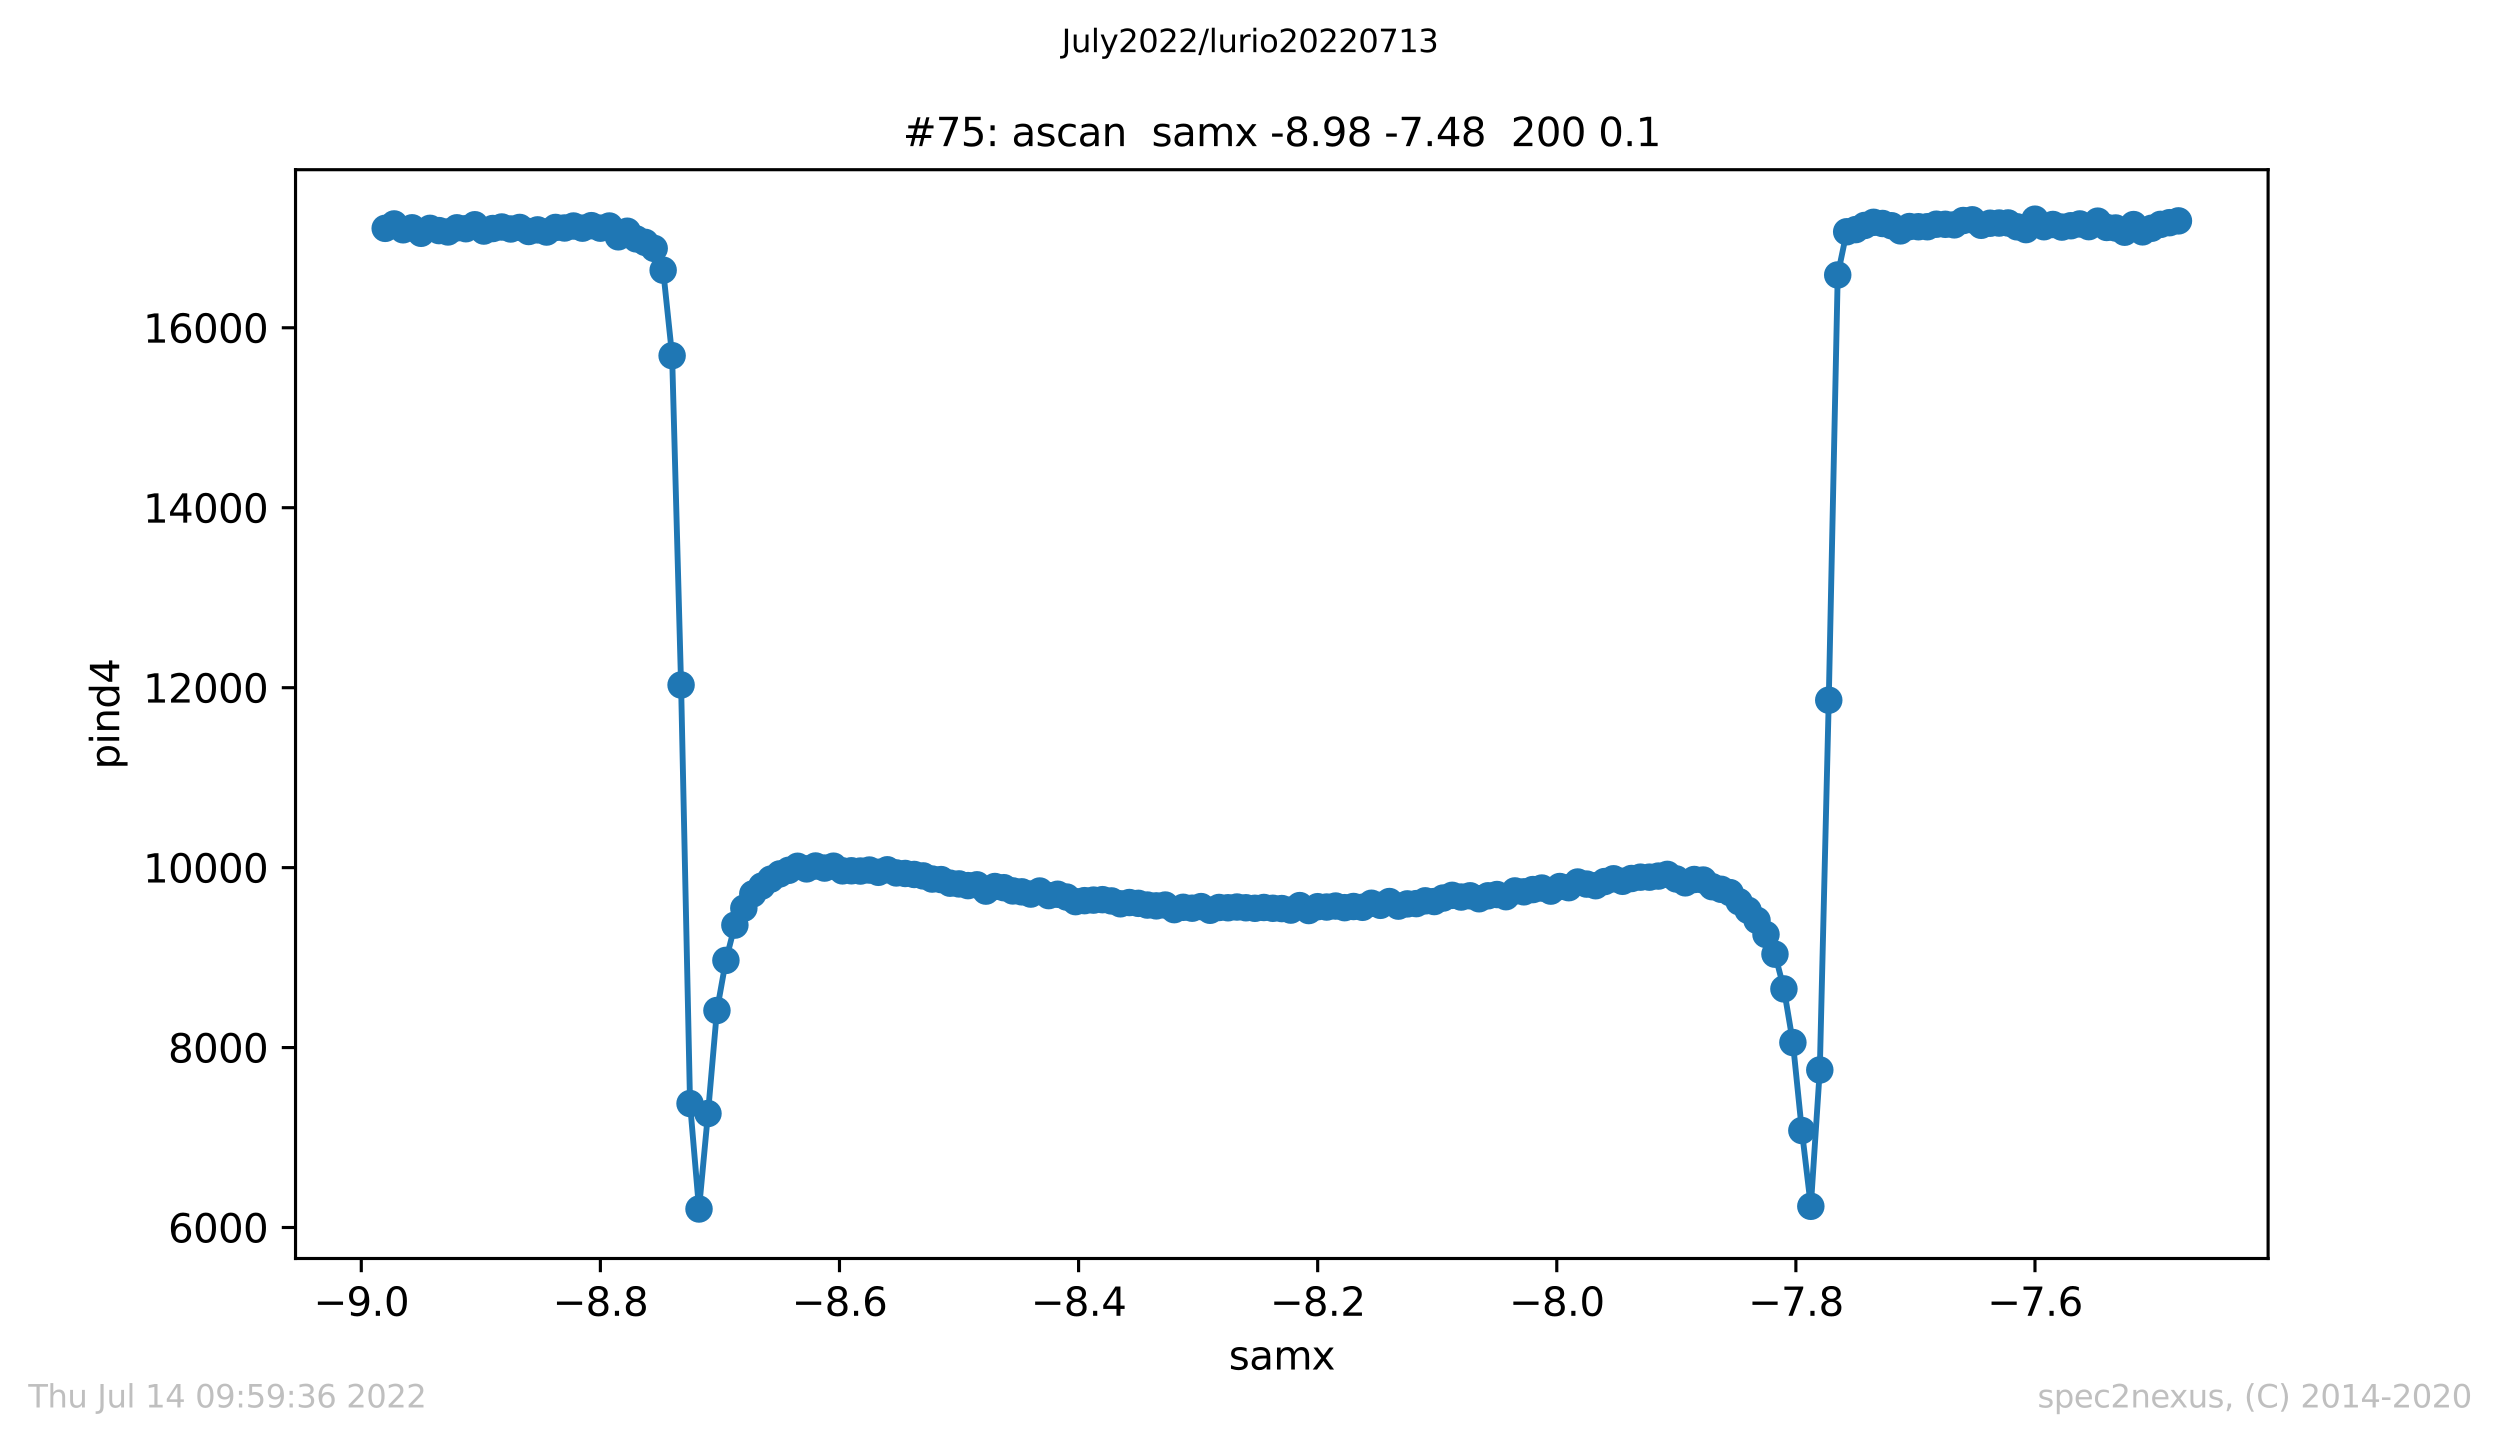 <?xml version="1.0" encoding="utf-8" standalone="no"?>
<!DOCTYPE svg PUBLIC "-//W3C//DTD SVG 1.1//EN"
  "http://www.w3.org/Graphics/SVG/1.1/DTD/svg11.dtd">
<svg xmlns:xlink="http://www.w3.org/1999/xlink" width="636.48pt" height="367.2pt" viewBox="0 0 636.48 367.2" xmlns="http://www.w3.org/2000/svg" version="1.1">
 <defs>
  <style type="text/css">*{stroke-linejoin: round; stroke-linecap: butt}</style>
 </defs>
 <g id="figure_1">
  <g id="patch_1">
   <path d="M 0 367.2 
L 636.48 367.2 
L 636.48 0 
L 0 0 
z
" style="fill: #ffffff"/>
  </g>
  <g id="axes_1">
   <g id="patch_2">
    <path d="M 75.24 320.4 
L 577.44 320.4 
L 577.44 43.2 
L 75.24 43.2 
z
" style="fill: #ffffff"/>
   </g>
   <g id="matplotlib.axis_1">
    <g id="xtick_1">
     <g id="line2d_1">
      <defs>
       <path id="m68bb222532" d="M 0 0 
L 0 3.5 
" style="stroke: #000000; stroke-width: 0.8"/>
      </defs>
      <g>
       <use xlink:href="#m68bb222532" x="91.98" y="320.4" style="stroke: #000000; stroke-width: 0.8"/>
      </g>
     </g>
     <g id="text_1">
      <!-- −9.0 -->
      <g transform="translate(79.839 334.998)scale(0.1 -0.1)">
       <defs>
        <path id="DejaVuSans-2212" d="M 678 2272 
L 4684 2272 
L 4684 1741 
L 678 1741 
L 678 2272 
z
" transform="scale(0.016)"/>
        <path id="DejaVuSans-39" d="M 703 97 
L 703 672 
Q 941 559 1184 500 
Q 1428 441 1663 441 
Q 2288 441 2617 861 
Q 2947 1281 2994 2138 
Q 2813 1869 2534 1725 
Q 2256 1581 1919 1581 
Q 1219 1581 811 2004 
Q 403 2428 403 3163 
Q 403 3881 828 4315 
Q 1253 4750 1959 4750 
Q 2769 4750 3195 4129 
Q 3622 3509 3622 2328 
Q 3622 1225 3098 567 
Q 2575 -91 1691 -91 
Q 1453 -91 1209 -44 
Q 966 3 703 97 
z
M 1959 2075 
Q 2384 2075 2632 2365 
Q 2881 2656 2881 3163 
Q 2881 3666 2632 3958 
Q 2384 4250 1959 4250 
Q 1534 4250 1286 3958 
Q 1038 3666 1038 3163 
Q 1038 2656 1286 2365 
Q 1534 2075 1959 2075 
z
" transform="scale(0.016)"/>
        <path id="DejaVuSans-2e" d="M 684 794 
L 1344 794 
L 1344 0 
L 684 0 
L 684 794 
z
" transform="scale(0.016)"/>
        <path id="DejaVuSans-30" d="M 2034 4250 
Q 1547 4250 1301 3770 
Q 1056 3291 1056 2328 
Q 1056 1369 1301 889 
Q 1547 409 2034 409 
Q 2525 409 2770 889 
Q 3016 1369 3016 2328 
Q 3016 3291 2770 3770 
Q 2525 4250 2034 4250 
z
M 2034 4750 
Q 2819 4750 3233 4129 
Q 3647 3509 3647 2328 
Q 3647 1150 3233 529 
Q 2819 -91 2034 -91 
Q 1250 -91 836 529 
Q 422 1150 422 2328 
Q 422 3509 836 4129 
Q 1250 4750 2034 4750 
z
" transform="scale(0.016)"/>
       </defs>
       <use xlink:href="#DejaVuSans-2212"/>
       <use xlink:href="#DejaVuSans-39" x="83.789"/>
       <use xlink:href="#DejaVuSans-2e" x="147.412"/>
       <use xlink:href="#DejaVuSans-30" x="179.199"/>
      </g>
     </g>
    </g>
    <g id="xtick_2">
     <g id="line2d_2">
      <g>
       <use xlink:href="#m68bb222532" x="152.853" y="320.4" style="stroke: #000000; stroke-width: 0.8"/>
      </g>
     </g>
     <g id="text_2">
      <!-- −8.8 -->
      <g transform="translate(140.711 334.998)scale(0.1 -0.1)">
       <defs>
        <path id="DejaVuSans-38" d="M 2034 2216 
Q 1584 2216 1326 1975 
Q 1069 1734 1069 1313 
Q 1069 891 1326 650 
Q 1584 409 2034 409 
Q 2484 409 2743 651 
Q 3003 894 3003 1313 
Q 3003 1734 2745 1975 
Q 2488 2216 2034 2216 
z
M 1403 2484 
Q 997 2584 770 2862 
Q 544 3141 544 3541 
Q 544 4100 942 4425 
Q 1341 4750 2034 4750 
Q 2731 4750 3128 4425 
Q 3525 4100 3525 3541 
Q 3525 3141 3298 2862 
Q 3072 2584 2669 2484 
Q 3125 2378 3379 2068 
Q 3634 1759 3634 1313 
Q 3634 634 3220 271 
Q 2806 -91 2034 -91 
Q 1263 -91 848 271 
Q 434 634 434 1313 
Q 434 1759 690 2068 
Q 947 2378 1403 2484 
z
M 1172 3481 
Q 1172 3119 1398 2916 
Q 1625 2713 2034 2713 
Q 2441 2713 2670 2916 
Q 2900 3119 2900 3481 
Q 2900 3844 2670 4047 
Q 2441 4250 2034 4250 
Q 1625 4250 1398 4047 
Q 1172 3844 1172 3481 
z
" transform="scale(0.016)"/>
       </defs>
       <use xlink:href="#DejaVuSans-2212"/>
       <use xlink:href="#DejaVuSans-38" x="83.789"/>
       <use xlink:href="#DejaVuSans-2e" x="147.412"/>
       <use xlink:href="#DejaVuSans-38" x="179.199"/>
      </g>
     </g>
    </g>
    <g id="xtick_3">
     <g id="line2d_3">
      <g>
       <use xlink:href="#m68bb222532" x="213.725" y="320.4" style="stroke: #000000; stroke-width: 0.8"/>
      </g>
     </g>
     <g id="text_3">
      <!-- −8.6 -->
      <g transform="translate(201.584 334.998)scale(0.1 -0.1)">
       <defs>
        <path id="DejaVuSans-36" d="M 2113 2584 
Q 1688 2584 1439 2293 
Q 1191 2003 1191 1497 
Q 1191 994 1439 701 
Q 1688 409 2113 409 
Q 2538 409 2786 701 
Q 3034 994 3034 1497 
Q 3034 2003 2786 2293 
Q 2538 2584 2113 2584 
z
M 3366 4563 
L 3366 3988 
Q 3128 4100 2886 4159 
Q 2644 4219 2406 4219 
Q 1781 4219 1451 3797 
Q 1122 3375 1075 2522 
Q 1259 2794 1537 2939 
Q 1816 3084 2150 3084 
Q 2853 3084 3261 2657 
Q 3669 2231 3669 1497 
Q 3669 778 3244 343 
Q 2819 -91 2113 -91 
Q 1303 -91 875 529 
Q 447 1150 447 2328 
Q 447 3434 972 4092 
Q 1497 4750 2381 4750 
Q 2619 4750 2861 4703 
Q 3103 4656 3366 4563 
z
" transform="scale(0.016)"/>
       </defs>
       <use xlink:href="#DejaVuSans-2212"/>
       <use xlink:href="#DejaVuSans-38" x="83.789"/>
       <use xlink:href="#DejaVuSans-2e" x="147.412"/>
       <use xlink:href="#DejaVuSans-36" x="179.199"/>
      </g>
     </g>
    </g>
    <g id="xtick_4">
     <g id="line2d_4">
      <g>
       <use xlink:href="#m68bb222532" x="274.598" y="320.4" style="stroke: #000000; stroke-width: 0.8"/>
      </g>
     </g>
     <g id="text_4">
      <!-- −8.4 -->
      <g transform="translate(262.457 334.998)scale(0.1 -0.1)">
       <defs>
        <path id="DejaVuSans-34" d="M 2419 4116 
L 825 1625 
L 2419 1625 
L 2419 4116 
z
M 2253 4666 
L 3047 4666 
L 3047 1625 
L 3713 1625 
L 3713 1100 
L 3047 1100 
L 3047 0 
L 2419 0 
L 2419 1100 
L 313 1100 
L 313 1709 
L 2253 4666 
z
" transform="scale(0.016)"/>
       </defs>
       <use xlink:href="#DejaVuSans-2212"/>
       <use xlink:href="#DejaVuSans-38" x="83.789"/>
       <use xlink:href="#DejaVuSans-2e" x="147.412"/>
       <use xlink:href="#DejaVuSans-34" x="179.199"/>
      </g>
     </g>
    </g>
    <g id="xtick_5">
     <g id="line2d_5">
      <g>
       <use xlink:href="#m68bb222532" x="335.471" y="320.4" style="stroke: #000000; stroke-width: 0.8"/>
      </g>
     </g>
     <g id="text_5">
      <!-- −8.2 -->
      <g transform="translate(323.33 334.998)scale(0.1 -0.1)">
       <defs>
        <path id="DejaVuSans-32" d="M 1228 531 
L 3431 531 
L 3431 0 
L 469 0 
L 469 531 
Q 828 903 1448 1529 
Q 2069 2156 2228 2338 
Q 2531 2678 2651 2914 
Q 2772 3150 2772 3378 
Q 2772 3750 2511 3984 
Q 2250 4219 1831 4219 
Q 1534 4219 1204 4116 
Q 875 4013 500 3803 
L 500 4441 
Q 881 4594 1212 4672 
Q 1544 4750 1819 4750 
Q 2544 4750 2975 4387 
Q 3406 4025 3406 3419 
Q 3406 3131 3298 2873 
Q 3191 2616 2906 2266 
Q 2828 2175 2409 1742 
Q 1991 1309 1228 531 
z
" transform="scale(0.016)"/>
       </defs>
       <use xlink:href="#DejaVuSans-2212"/>
       <use xlink:href="#DejaVuSans-38" x="83.789"/>
       <use xlink:href="#DejaVuSans-2e" x="147.412"/>
       <use xlink:href="#DejaVuSans-32" x="179.199"/>
      </g>
     </g>
    </g>
    <g id="xtick_6">
     <g id="line2d_6">
      <g>
       <use xlink:href="#m68bb222532" x="396.344" y="320.4" style="stroke: #000000; stroke-width: 0.8"/>
      </g>
     </g>
     <g id="text_6">
      <!-- −8.0 -->
      <g transform="translate(384.202 334.998)scale(0.1 -0.1)">
       <use xlink:href="#DejaVuSans-2212"/>
       <use xlink:href="#DejaVuSans-38" x="83.789"/>
       <use xlink:href="#DejaVuSans-2e" x="147.412"/>
       <use xlink:href="#DejaVuSans-30" x="179.199"/>
      </g>
     </g>
    </g>
    <g id="xtick_7">
     <g id="line2d_7">
      <g>
       <use xlink:href="#m68bb222532" x="457.216" y="320.4" style="stroke: #000000; stroke-width: 0.8"/>
      </g>
     </g>
     <g id="text_7">
      <!-- −7.8 -->
      <g transform="translate(445.075 334.998)scale(0.1 -0.1)">
       <defs>
        <path id="DejaVuSans-37" d="M 525 4666 
L 3525 4666 
L 3525 4397 
L 1831 0 
L 1172 0 
L 2766 4134 
L 525 4134 
L 525 4666 
z
" transform="scale(0.016)"/>
       </defs>
       <use xlink:href="#DejaVuSans-2212"/>
       <use xlink:href="#DejaVuSans-37" x="83.789"/>
       <use xlink:href="#DejaVuSans-2e" x="147.412"/>
       <use xlink:href="#DejaVuSans-38" x="179.199"/>
      </g>
     </g>
    </g>
    <g id="xtick_8">
     <g id="line2d_8">
      <g>
       <use xlink:href="#m68bb222532" x="518.089" y="320.4" style="stroke: #000000; stroke-width: 0.8"/>
      </g>
     </g>
     <g id="text_8">
      <!-- −7.6 -->
      <g transform="translate(505.948 334.998)scale(0.1 -0.1)">
       <use xlink:href="#DejaVuSans-2212"/>
       <use xlink:href="#DejaVuSans-37" x="83.789"/>
       <use xlink:href="#DejaVuSans-2e" x="147.412"/>
       <use xlink:href="#DejaVuSans-36" x="179.199"/>
      </g>
     </g>
    </g>
    <g id="text_9">
     <!-- samx -->
     <g transform="translate(312.842 348.677)scale(0.1 -0.1)">
      <defs>
       <path id="DejaVuSans-73" d="M 2834 3397 
L 2834 2853 
Q 2591 2978 2328 3040 
Q 2066 3103 1784 3103 
Q 1356 3103 1142 2972 
Q 928 2841 928 2578 
Q 928 2378 1081 2264 
Q 1234 2150 1697 2047 
L 1894 2003 
Q 2506 1872 2764 1633 
Q 3022 1394 3022 966 
Q 3022 478 2636 193 
Q 2250 -91 1575 -91 
Q 1294 -91 989 -36 
Q 684 19 347 128 
L 347 722 
Q 666 556 975 473 
Q 1284 391 1588 391 
Q 1994 391 2212 530 
Q 2431 669 2431 922 
Q 2431 1156 2273 1281 
Q 2116 1406 1581 1522 
L 1381 1569 
Q 847 1681 609 1914 
Q 372 2147 372 2553 
Q 372 3047 722 3315 
Q 1072 3584 1716 3584 
Q 2034 3584 2315 3537 
Q 2597 3491 2834 3397 
z
" transform="scale(0.016)"/>
       <path id="DejaVuSans-61" d="M 2194 1759 
Q 1497 1759 1228 1600 
Q 959 1441 959 1056 
Q 959 750 1161 570 
Q 1363 391 1709 391 
Q 2188 391 2477 730 
Q 2766 1069 2766 1631 
L 2766 1759 
L 2194 1759 
z
M 3341 1997 
L 3341 0 
L 2766 0 
L 2766 531 
Q 2569 213 2275 61 
Q 1981 -91 1556 -91 
Q 1019 -91 701 211 
Q 384 513 384 1019 
Q 384 1609 779 1909 
Q 1175 2209 1959 2209 
L 2766 2209 
L 2766 2266 
Q 2766 2663 2505 2880 
Q 2244 3097 1772 3097 
Q 1472 3097 1187 3025 
Q 903 2953 641 2809 
L 641 3341 
Q 956 3463 1253 3523 
Q 1550 3584 1831 3584 
Q 2591 3584 2966 3190 
Q 3341 2797 3341 1997 
z
" transform="scale(0.016)"/>
       <path id="DejaVuSans-6d" d="M 3328 2828 
Q 3544 3216 3844 3400 
Q 4144 3584 4550 3584 
Q 5097 3584 5394 3201 
Q 5691 2819 5691 2113 
L 5691 0 
L 5113 0 
L 5113 2094 
Q 5113 2597 4934 2840 
Q 4756 3084 4391 3084 
Q 3944 3084 3684 2787 
Q 3425 2491 3425 1978 
L 3425 0 
L 2847 0 
L 2847 2094 
Q 2847 2600 2669 2842 
Q 2491 3084 2119 3084 
Q 1678 3084 1418 2786 
Q 1159 2488 1159 1978 
L 1159 0 
L 581 0 
L 581 3500 
L 1159 3500 
L 1159 2956 
Q 1356 3278 1631 3431 
Q 1906 3584 2284 3584 
Q 2666 3584 2933 3390 
Q 3200 3197 3328 2828 
z
" transform="scale(0.016)"/>
       <path id="DejaVuSans-78" d="M 3513 3500 
L 2247 1797 
L 3578 0 
L 2900 0 
L 1881 1375 
L 863 0 
L 184 0 
L 1544 1831 
L 300 3500 
L 978 3500 
L 1906 2253 
L 2834 3500 
L 3513 3500 
z
" transform="scale(0.016)"/>
      </defs>
      <use xlink:href="#DejaVuSans-73"/>
      <use xlink:href="#DejaVuSans-61" x="52.1"/>
      <use xlink:href="#DejaVuSans-6d" x="113.379"/>
      <use xlink:href="#DejaVuSans-78" x="210.791"/>
     </g>
    </g>
   </g>
   <g id="matplotlib.axis_2">
    <g id="ytick_1">
     <g id="line2d_9">
      <defs>
       <path id="m0fb77b12be" d="M 0 0 
L -3.5 0 
" style="stroke: #000000; stroke-width: 0.8"/>
      </defs>
      <g>
       <use xlink:href="#m0fb77b12be" x="75.24" y="312.519" style="stroke: #000000; stroke-width: 0.8"/>
      </g>
     </g>
     <g id="text_10">
      <!-- 6000 -->
      <g transform="translate(42.79 316.318)scale(0.1 -0.1)">
       <use xlink:href="#DejaVuSans-36"/>
       <use xlink:href="#DejaVuSans-30" x="63.623"/>
       <use xlink:href="#DejaVuSans-30" x="127.246"/>
       <use xlink:href="#DejaVuSans-30" x="190.869"/>
      </g>
     </g>
    </g>
    <g id="ytick_2">
     <g id="line2d_10">
      <g>
       <use xlink:href="#m0fb77b12be" x="75.24" y="266.705" style="stroke: #000000; stroke-width: 0.8"/>
      </g>
     </g>
     <g id="text_11">
      <!-- 8000 -->
      <g transform="translate(42.79 270.504)scale(0.1 -0.1)">
       <use xlink:href="#DejaVuSans-38"/>
       <use xlink:href="#DejaVuSans-30" x="63.623"/>
       <use xlink:href="#DejaVuSans-30" x="127.246"/>
       <use xlink:href="#DejaVuSans-30" x="190.869"/>
      </g>
     </g>
    </g>
    <g id="ytick_3">
     <g id="line2d_11">
      <g>
       <use xlink:href="#m0fb77b12be" x="75.24" y="220.891" style="stroke: #000000; stroke-width: 0.8"/>
      </g>
     </g>
     <g id="text_12">
      <!-- 10000 -->
      <g transform="translate(36.428 224.69)scale(0.1 -0.1)">
       <defs>
        <path id="DejaVuSans-31" d="M 794 531 
L 1825 531 
L 1825 4091 
L 703 3866 
L 703 4441 
L 1819 4666 
L 2450 4666 
L 2450 531 
L 3481 531 
L 3481 0 
L 794 0 
L 794 531 
z
" transform="scale(0.016)"/>
       </defs>
       <use xlink:href="#DejaVuSans-31"/>
       <use xlink:href="#DejaVuSans-30" x="63.623"/>
       <use xlink:href="#DejaVuSans-30" x="127.246"/>
       <use xlink:href="#DejaVuSans-30" x="190.869"/>
       <use xlink:href="#DejaVuSans-30" x="254.492"/>
      </g>
     </g>
    </g>
    <g id="ytick_4">
     <g id="line2d_12">
      <g>
       <use xlink:href="#m0fb77b12be" x="75.24" y="175.077" style="stroke: #000000; stroke-width: 0.8"/>
      </g>
     </g>
     <g id="text_13">
      <!-- 12000 -->
      <g transform="translate(36.428 178.876)scale(0.1 -0.1)">
       <use xlink:href="#DejaVuSans-31"/>
       <use xlink:href="#DejaVuSans-32" x="63.623"/>
       <use xlink:href="#DejaVuSans-30" x="127.246"/>
       <use xlink:href="#DejaVuSans-30" x="190.869"/>
       <use xlink:href="#DejaVuSans-30" x="254.492"/>
      </g>
     </g>
    </g>
    <g id="ytick_5">
     <g id="line2d_13">
      <g>
       <use xlink:href="#m0fb77b12be" x="75.24" y="129.263" style="stroke: #000000; stroke-width: 0.8"/>
      </g>
     </g>
     <g id="text_14">
      <!-- 14000 -->
      <g transform="translate(36.428 133.062)scale(0.1 -0.1)">
       <use xlink:href="#DejaVuSans-31"/>
       <use xlink:href="#DejaVuSans-34" x="63.623"/>
       <use xlink:href="#DejaVuSans-30" x="127.246"/>
       <use xlink:href="#DejaVuSans-30" x="190.869"/>
       <use xlink:href="#DejaVuSans-30" x="254.492"/>
      </g>
     </g>
    </g>
    <g id="ytick_6">
     <g id="line2d_14">
      <g>
       <use xlink:href="#m0fb77b12be" x="75.24" y="83.449" style="stroke: #000000; stroke-width: 0.8"/>
      </g>
     </g>
     <g id="text_15">
      <!-- 16000 -->
      <g transform="translate(36.428 87.248)scale(0.1 -0.1)">
       <use xlink:href="#DejaVuSans-31"/>
       <use xlink:href="#DejaVuSans-36" x="63.623"/>
       <use xlink:href="#DejaVuSans-30" x="127.246"/>
       <use xlink:href="#DejaVuSans-30" x="190.869"/>
       <use xlink:href="#DejaVuSans-30" x="254.492"/>
      </g>
     </g>
    </g>
    <g id="text_16">
     <!-- pind4 -->
     <g transform="translate(30.348 195.887)rotate(-90)scale(0.1 -0.1)">
      <defs>
       <path id="DejaVuSans-70" d="M 1159 525 
L 1159 -1331 
L 581 -1331 
L 581 3500 
L 1159 3500 
L 1159 2969 
Q 1341 3281 1617 3432 
Q 1894 3584 2278 3584 
Q 2916 3584 3314 3078 
Q 3713 2572 3713 1747 
Q 3713 922 3314 415 
Q 2916 -91 2278 -91 
Q 1894 -91 1617 61 
Q 1341 213 1159 525 
z
M 3116 1747 
Q 3116 2381 2855 2742 
Q 2594 3103 2138 3103 
Q 1681 3103 1420 2742 
Q 1159 2381 1159 1747 
Q 1159 1113 1420 752 
Q 1681 391 2138 391 
Q 2594 391 2855 752 
Q 3116 1113 3116 1747 
z
" transform="scale(0.016)"/>
       <path id="DejaVuSans-69" d="M 603 3500 
L 1178 3500 
L 1178 0 
L 603 0 
L 603 3500 
z
M 603 4863 
L 1178 4863 
L 1178 4134 
L 603 4134 
L 603 4863 
z
" transform="scale(0.016)"/>
       <path id="DejaVuSans-6e" d="M 3513 2113 
L 3513 0 
L 2938 0 
L 2938 2094 
Q 2938 2591 2744 2837 
Q 2550 3084 2163 3084 
Q 1697 3084 1428 2787 
Q 1159 2491 1159 1978 
L 1159 0 
L 581 0 
L 581 3500 
L 1159 3500 
L 1159 2956 
Q 1366 3272 1645 3428 
Q 1925 3584 2291 3584 
Q 2894 3584 3203 3211 
Q 3513 2838 3513 2113 
z
" transform="scale(0.016)"/>
       <path id="DejaVuSans-64" d="M 2906 2969 
L 2906 4863 
L 3481 4863 
L 3481 0 
L 2906 0 
L 2906 525 
Q 2725 213 2448 61 
Q 2172 -91 1784 -91 
Q 1150 -91 751 415 
Q 353 922 353 1747 
Q 353 2572 751 3078 
Q 1150 3584 1784 3584 
Q 2172 3584 2448 3432 
Q 2725 3281 2906 2969 
z
M 947 1747 
Q 947 1113 1208 752 
Q 1469 391 1925 391 
Q 2381 391 2643 752 
Q 2906 1113 2906 1747 
Q 2906 2381 2643 2742 
Q 2381 3103 1925 3103 
Q 1469 3103 1208 2742 
Q 947 2381 947 1747 
z
" transform="scale(0.016)"/>
      </defs>
      <use xlink:href="#DejaVuSans-70"/>
      <use xlink:href="#DejaVuSans-69" x="63.477"/>
      <use xlink:href="#DejaVuSans-6e" x="91.26"/>
      <use xlink:href="#DejaVuSans-64" x="154.639"/>
      <use xlink:href="#DejaVuSans-34" x="218.115"/>
     </g>
    </g>
   </g>
   <g id="line2d_15">
    <path d="M 98.067 58.137 
L 100.35 57.014 
L 102.633 58.503 
L 104.915 57.999 
L 107.198 59.396 
L 109.481 58.137 
L 111.764 58.709 
L 114.046 59.053 
L 116.329 57.999 
L 118.612 58.228 
L 120.895 57.22 
L 123.177 58.824 
L 125.46 58.182 
L 127.743 57.793 
L 130.025 58.297 
L 132.308 57.907 
L 134.591 58.938 
L 136.874 58.526 
L 139.156 59.076 
L 141.439 57.907 
L 143.722 58.045 
L 146.005 57.541 
L 148.287 58.091 
L 150.57 57.449 
L 152.853 58.091 
L 155.135 57.541 
L 157.418 60.29 
L 159.701 58.87 
L 161.984 60.817 
L 164.266 61.71 
L 166.549 63.245 
L 168.832 68.788 
L 171.115 90.55 
L 173.397 174.39 
L 175.68 280.953 
L 177.963 307.8 
L 180.245 283.496 
L 182.528 257.267 
L 184.811 244.508 
L 187.094 235.528 
L 189.376 231.222 
L 191.659 227.58 
L 193.942 225.587 
L 196.225 223.823 
L 198.507 222.494 
L 203.073 220.547 
L 205.355 221.212 
L 207.638 220.478 
L 209.921 221.005 
L 212.204 220.524 
L 214.486 221.715 
L 219.052 221.761 
L 221.335 221.509 
L 223.617 222.082 
L 225.9 221.441 
L 228.183 222.242 
L 230.465 222.38 
L 232.748 222.632 
L 235.031 222.998 
L 237.314 223.8 
L 239.596 223.937 
L 241.879 224.854 
L 244.162 225.037 
L 246.445 225.472 
L 248.727 225.266 
L 251.01 226.87 
L 253.293 225.701 
L 255.575 225.999 
L 257.858 226.824 
L 260.141 227.053 
L 262.424 227.625 
L 264.706 226.847 
L 266.989 228.015 
L 269.272 227.671 
L 271.555 228.381 
L 273.837 229.55 
L 276.12 229.298 
L 280.685 229.046 
L 282.968 229.366 
L 285.251 230.099 
L 287.534 229.779 
L 289.816 229.985 
L 292.099 230.42 
L 294.382 230.626 
L 296.665 230.42 
L 298.947 231.588 
L 301.23 230.993 
L 303.513 231.222 
L 305.795 230.81 
L 308.078 231.749 
L 310.361 231.039 
L 312.644 231.107 
L 314.926 230.924 
L 319.492 231.245 
L 321.775 231.039 
L 324.057 231.245 
L 326.34 231.313 
L 328.623 231.703 
L 330.905 230.558 
L 333.188 231.817 
L 335.471 230.832 
L 337.754 230.924 
L 340.036 230.672 
L 342.319 231.084 
L 344.602 230.787 
L 346.885 230.993 
L 349.167 229.962 
L 351.45 230.489 
L 353.733 229.527 
L 356.015 230.695 
L 358.298 230.122 
L 360.581 230.054 
L 362.864 229.343 
L 365.146 229.527 
L 367.429 228.633 
L 369.712 227.946 
L 371.995 228.381 
L 374.277 228.061 
L 376.56 228.817 
L 378.843 228.061 
L 381.125 227.74 
L 383.408 228.29 
L 385.691 226.824 
L 387.974 227.053 
L 390.256 226.48 
L 392.539 226.091 
L 394.822 226.87 
L 397.105 225.701 
L 399.387 225.999 
L 401.67 224.556 
L 403.953 225.083 
L 406.235 225.495 
L 408.518 224.441 
L 410.801 223.731 
L 413.084 224.373 
L 415.366 223.663 
L 417.649 223.319 
L 419.932 223.319 
L 422.215 223.044 
L 424.497 222.609 
L 426.78 223.777 
L 429.063 224.762 
L 431.345 223.915 
L 433.628 224.052 
L 435.911 225.747 
L 438.194 226.411 
L 440.476 227.259 
L 447.325 234.314 
L 449.607 237.911 
L 451.89 242.927 
L 454.173 251.769 
L 456.455 265.422 
L 458.738 287.825 
L 461.021 307.113 
L 463.304 272.409 
L 465.586 178.261 
L 467.869 70.002 
L 470.152 59.007 
L 472.435 58.457 
L 474.717 57.403 
L 477 56.602 
L 479.283 56.9 
L 481.565 57.472 
L 483.848 58.778 
L 486.131 57.678 
L 490.696 57.724 
L 492.979 57.083 
L 495.262 57.106 
L 497.545 57.243 
L 499.827 56.144 
L 502.11 55.96 
L 504.393 57.358 
L 506.675 56.831 
L 511.241 56.762 
L 513.524 57.747 
L 515.806 58.457 
L 518.089 55.8 
L 520.372 57.724 
L 522.655 57.152 
L 524.937 57.816 
L 527.22 57.472 
L 529.503 57.014 
L 531.785 57.701 
L 534.068 56.304 
L 536.351 57.907 
L 538.634 58.045 
L 540.916 59.122 
L 543.199 57.174 
L 545.482 59.03 
L 550.047 57.129 
L 554.613 56.235 
L 554.613 56.235 
" clip-path="url(#p2bf3f8e39e)" style="fill: none; stroke: #1f77b4; stroke-width: 1.5; stroke-linecap: square"/>
    <defs>
     <path id="m844d96f7b4" d="M 0 3 
C 0.796 3 1.559 2.684 2.121 2.121 
C 2.684 1.559 3 0.796 3 0 
C 3 -0.796 2.684 -1.559 2.121 -2.121 
C 1.559 -2.684 0.796 -3 0 -3 
C -0.796 -3 -1.559 -2.684 -2.121 -2.121 
C -2.684 -1.559 -3 -0.796 -3 0 
C -3 0.796 -2.684 1.559 -2.121 2.121 
C -1.559 2.684 -0.796 3 0 3 
z
" style="stroke: #1f77b4"/>
    </defs>
    <g clip-path="url(#p2bf3f8e39e)">
     <use xlink:href="#m844d96f7b4" x="98.067" y="58.137" style="fill: #1f77b4; stroke: #1f77b4"/>
     <use xlink:href="#m844d96f7b4" x="100.35" y="57.014" style="fill: #1f77b4; stroke: #1f77b4"/>
     <use xlink:href="#m844d96f7b4" x="102.633" y="58.503" style="fill: #1f77b4; stroke: #1f77b4"/>
     <use xlink:href="#m844d96f7b4" x="104.915" y="57.999" style="fill: #1f77b4; stroke: #1f77b4"/>
     <use xlink:href="#m844d96f7b4" x="107.198" y="59.396" style="fill: #1f77b4; stroke: #1f77b4"/>
     <use xlink:href="#m844d96f7b4" x="109.481" y="58.137" style="fill: #1f77b4; stroke: #1f77b4"/>
     <use xlink:href="#m844d96f7b4" x="111.764" y="58.709" style="fill: #1f77b4; stroke: #1f77b4"/>
     <use xlink:href="#m844d96f7b4" x="114.046" y="59.053" style="fill: #1f77b4; stroke: #1f77b4"/>
     <use xlink:href="#m844d96f7b4" x="116.329" y="57.999" style="fill: #1f77b4; stroke: #1f77b4"/>
     <use xlink:href="#m844d96f7b4" x="118.612" y="58.228" style="fill: #1f77b4; stroke: #1f77b4"/>
     <use xlink:href="#m844d96f7b4" x="120.895" y="57.22" style="fill: #1f77b4; stroke: #1f77b4"/>
     <use xlink:href="#m844d96f7b4" x="123.177" y="58.824" style="fill: #1f77b4; stroke: #1f77b4"/>
     <use xlink:href="#m844d96f7b4" x="125.46" y="58.182" style="fill: #1f77b4; stroke: #1f77b4"/>
     <use xlink:href="#m844d96f7b4" x="127.743" y="57.793" style="fill: #1f77b4; stroke: #1f77b4"/>
     <use xlink:href="#m844d96f7b4" x="130.025" y="58.297" style="fill: #1f77b4; stroke: #1f77b4"/>
     <use xlink:href="#m844d96f7b4" x="132.308" y="57.907" style="fill: #1f77b4; stroke: #1f77b4"/>
     <use xlink:href="#m844d96f7b4" x="134.591" y="58.938" style="fill: #1f77b4; stroke: #1f77b4"/>
     <use xlink:href="#m844d96f7b4" x="136.874" y="58.526" style="fill: #1f77b4; stroke: #1f77b4"/>
     <use xlink:href="#m844d96f7b4" x="139.156" y="59.076" style="fill: #1f77b4; stroke: #1f77b4"/>
     <use xlink:href="#m844d96f7b4" x="141.439" y="57.907" style="fill: #1f77b4; stroke: #1f77b4"/>
     <use xlink:href="#m844d96f7b4" x="143.722" y="58.045" style="fill: #1f77b4; stroke: #1f77b4"/>
     <use xlink:href="#m844d96f7b4" x="146.005" y="57.541" style="fill: #1f77b4; stroke: #1f77b4"/>
     <use xlink:href="#m844d96f7b4" x="148.287" y="58.091" style="fill: #1f77b4; stroke: #1f77b4"/>
     <use xlink:href="#m844d96f7b4" x="150.57" y="57.449" style="fill: #1f77b4; stroke: #1f77b4"/>
     <use xlink:href="#m844d96f7b4" x="152.853" y="58.091" style="fill: #1f77b4; stroke: #1f77b4"/>
     <use xlink:href="#m844d96f7b4" x="155.135" y="57.541" style="fill: #1f77b4; stroke: #1f77b4"/>
     <use xlink:href="#m844d96f7b4" x="157.418" y="60.29" style="fill: #1f77b4; stroke: #1f77b4"/>
     <use xlink:href="#m844d96f7b4" x="159.701" y="58.87" style="fill: #1f77b4; stroke: #1f77b4"/>
     <use xlink:href="#m844d96f7b4" x="161.984" y="60.817" style="fill: #1f77b4; stroke: #1f77b4"/>
     <use xlink:href="#m844d96f7b4" x="164.266" y="61.71" style="fill: #1f77b4; stroke: #1f77b4"/>
     <use xlink:href="#m844d96f7b4" x="166.549" y="63.245" style="fill: #1f77b4; stroke: #1f77b4"/>
     <use xlink:href="#m844d96f7b4" x="168.832" y="68.788" style="fill: #1f77b4; stroke: #1f77b4"/>
     <use xlink:href="#m844d96f7b4" x="171.115" y="90.55" style="fill: #1f77b4; stroke: #1f77b4"/>
     <use xlink:href="#m844d96f7b4" x="173.397" y="174.39" style="fill: #1f77b4; stroke: #1f77b4"/>
     <use xlink:href="#m844d96f7b4" x="175.68" y="280.953" style="fill: #1f77b4; stroke: #1f77b4"/>
     <use xlink:href="#m844d96f7b4" x="177.963" y="307.8" style="fill: #1f77b4; stroke: #1f77b4"/>
     <use xlink:href="#m844d96f7b4" x="180.245" y="283.496" style="fill: #1f77b4; stroke: #1f77b4"/>
     <use xlink:href="#m844d96f7b4" x="182.528" y="257.267" style="fill: #1f77b4; stroke: #1f77b4"/>
     <use xlink:href="#m844d96f7b4" x="184.811" y="244.508" style="fill: #1f77b4; stroke: #1f77b4"/>
     <use xlink:href="#m844d96f7b4" x="187.094" y="235.528" style="fill: #1f77b4; stroke: #1f77b4"/>
     <use xlink:href="#m844d96f7b4" x="189.376" y="231.222" style="fill: #1f77b4; stroke: #1f77b4"/>
     <use xlink:href="#m844d96f7b4" x="191.659" y="227.58" style="fill: #1f77b4; stroke: #1f77b4"/>
     <use xlink:href="#m844d96f7b4" x="193.942" y="225.587" style="fill: #1f77b4; stroke: #1f77b4"/>
     <use xlink:href="#m844d96f7b4" x="196.225" y="223.823" style="fill: #1f77b4; stroke: #1f77b4"/>
     <use xlink:href="#m844d96f7b4" x="198.507" y="222.494" style="fill: #1f77b4; stroke: #1f77b4"/>
     <use xlink:href="#m844d96f7b4" x="200.79" y="221.578" style="fill: #1f77b4; stroke: #1f77b4"/>
     <use xlink:href="#m844d96f7b4" x="203.073" y="220.547" style="fill: #1f77b4; stroke: #1f77b4"/>
     <use xlink:href="#m844d96f7b4" x="205.355" y="221.212" style="fill: #1f77b4; stroke: #1f77b4"/>
     <use xlink:href="#m844d96f7b4" x="207.638" y="220.478" style="fill: #1f77b4; stroke: #1f77b4"/>
     <use xlink:href="#m844d96f7b4" x="209.921" y="221.005" style="fill: #1f77b4; stroke: #1f77b4"/>
     <use xlink:href="#m844d96f7b4" x="212.204" y="220.524" style="fill: #1f77b4; stroke: #1f77b4"/>
     <use xlink:href="#m844d96f7b4" x="214.486" y="221.715" style="fill: #1f77b4; stroke: #1f77b4"/>
     <use xlink:href="#m844d96f7b4" x="216.769" y="221.693" style="fill: #1f77b4; stroke: #1f77b4"/>
     <use xlink:href="#m844d96f7b4" x="219.052" y="221.761" style="fill: #1f77b4; stroke: #1f77b4"/>
     <use xlink:href="#m844d96f7b4" x="221.335" y="221.509" style="fill: #1f77b4; stroke: #1f77b4"/>
     <use xlink:href="#m844d96f7b4" x="223.617" y="222.082" style="fill: #1f77b4; stroke: #1f77b4"/>
     <use xlink:href="#m844d96f7b4" x="225.9" y="221.441" style="fill: #1f77b4; stroke: #1f77b4"/>
     <use xlink:href="#m844d96f7b4" x="228.183" y="222.242" style="fill: #1f77b4; stroke: #1f77b4"/>
     <use xlink:href="#m844d96f7b4" x="230.465" y="222.38" style="fill: #1f77b4; stroke: #1f77b4"/>
     <use xlink:href="#m844d96f7b4" x="232.748" y="222.632" style="fill: #1f77b4; stroke: #1f77b4"/>
     <use xlink:href="#m844d96f7b4" x="235.031" y="222.998" style="fill: #1f77b4; stroke: #1f77b4"/>
     <use xlink:href="#m844d96f7b4" x="237.314" y="223.8" style="fill: #1f77b4; stroke: #1f77b4"/>
     <use xlink:href="#m844d96f7b4" x="239.596" y="223.937" style="fill: #1f77b4; stroke: #1f77b4"/>
     <use xlink:href="#m844d96f7b4" x="241.879" y="224.854" style="fill: #1f77b4; stroke: #1f77b4"/>
     <use xlink:href="#m844d96f7b4" x="244.162" y="225.037" style="fill: #1f77b4; stroke: #1f77b4"/>
     <use xlink:href="#m844d96f7b4" x="246.445" y="225.472" style="fill: #1f77b4; stroke: #1f77b4"/>
     <use xlink:href="#m844d96f7b4" x="248.727" y="225.266" style="fill: #1f77b4; stroke: #1f77b4"/>
     <use xlink:href="#m844d96f7b4" x="251.01" y="226.87" style="fill: #1f77b4; stroke: #1f77b4"/>
     <use xlink:href="#m844d96f7b4" x="253.293" y="225.701" style="fill: #1f77b4; stroke: #1f77b4"/>
     <use xlink:href="#m844d96f7b4" x="255.575" y="225.999" style="fill: #1f77b4; stroke: #1f77b4"/>
     <use xlink:href="#m844d96f7b4" x="257.858" y="226.824" style="fill: #1f77b4; stroke: #1f77b4"/>
     <use xlink:href="#m844d96f7b4" x="260.141" y="227.053" style="fill: #1f77b4; stroke: #1f77b4"/>
     <use xlink:href="#m844d96f7b4" x="262.424" y="227.625" style="fill: #1f77b4; stroke: #1f77b4"/>
     <use xlink:href="#m844d96f7b4" x="264.706" y="226.847" style="fill: #1f77b4; stroke: #1f77b4"/>
     <use xlink:href="#m844d96f7b4" x="266.989" y="228.015" style="fill: #1f77b4; stroke: #1f77b4"/>
     <use xlink:href="#m844d96f7b4" x="269.272" y="227.671" style="fill: #1f77b4; stroke: #1f77b4"/>
     <use xlink:href="#m844d96f7b4" x="271.555" y="228.381" style="fill: #1f77b4; stroke: #1f77b4"/>
     <use xlink:href="#m844d96f7b4" x="273.837" y="229.55" style="fill: #1f77b4; stroke: #1f77b4"/>
     <use xlink:href="#m844d96f7b4" x="276.12" y="229.298" style="fill: #1f77b4; stroke: #1f77b4"/>
     <use xlink:href="#m844d96f7b4" x="278.403" y="229.16" style="fill: #1f77b4; stroke: #1f77b4"/>
     <use xlink:href="#m844d96f7b4" x="280.685" y="229.046" style="fill: #1f77b4; stroke: #1f77b4"/>
     <use xlink:href="#m844d96f7b4" x="282.968" y="229.366" style="fill: #1f77b4; stroke: #1f77b4"/>
     <use xlink:href="#m844d96f7b4" x="285.251" y="230.099" style="fill: #1f77b4; stroke: #1f77b4"/>
     <use xlink:href="#m844d96f7b4" x="287.534" y="229.779" style="fill: #1f77b4; stroke: #1f77b4"/>
     <use xlink:href="#m844d96f7b4" x="289.816" y="229.985" style="fill: #1f77b4; stroke: #1f77b4"/>
     <use xlink:href="#m844d96f7b4" x="292.099" y="230.42" style="fill: #1f77b4; stroke: #1f77b4"/>
     <use xlink:href="#m844d96f7b4" x="294.382" y="230.626" style="fill: #1f77b4; stroke: #1f77b4"/>
     <use xlink:href="#m844d96f7b4" x="296.665" y="230.42" style="fill: #1f77b4; stroke: #1f77b4"/>
     <use xlink:href="#m844d96f7b4" x="298.947" y="231.588" style="fill: #1f77b4; stroke: #1f77b4"/>
     <use xlink:href="#m844d96f7b4" x="301.23" y="230.993" style="fill: #1f77b4; stroke: #1f77b4"/>
     <use xlink:href="#m844d96f7b4" x="303.513" y="231.222" style="fill: #1f77b4; stroke: #1f77b4"/>
     <use xlink:href="#m844d96f7b4" x="305.795" y="230.81" style="fill: #1f77b4; stroke: #1f77b4"/>
     <use xlink:href="#m844d96f7b4" x="308.078" y="231.749" style="fill: #1f77b4; stroke: #1f77b4"/>
     <use xlink:href="#m844d96f7b4" x="310.361" y="231.039" style="fill: #1f77b4; stroke: #1f77b4"/>
     <use xlink:href="#m844d96f7b4" x="312.644" y="231.107" style="fill: #1f77b4; stroke: #1f77b4"/>
     <use xlink:href="#m844d96f7b4" x="314.926" y="230.924" style="fill: #1f77b4; stroke: #1f77b4"/>
     <use xlink:href="#m844d96f7b4" x="317.209" y="231.107" style="fill: #1f77b4; stroke: #1f77b4"/>
     <use xlink:href="#m844d96f7b4" x="319.492" y="231.245" style="fill: #1f77b4; stroke: #1f77b4"/>
     <use xlink:href="#m844d96f7b4" x="321.775" y="231.039" style="fill: #1f77b4; stroke: #1f77b4"/>
     <use xlink:href="#m844d96f7b4" x="324.057" y="231.245" style="fill: #1f77b4; stroke: #1f77b4"/>
     <use xlink:href="#m844d96f7b4" x="326.34" y="231.313" style="fill: #1f77b4; stroke: #1f77b4"/>
     <use xlink:href="#m844d96f7b4" x="328.623" y="231.703" style="fill: #1f77b4; stroke: #1f77b4"/>
     <use xlink:href="#m844d96f7b4" x="330.905" y="230.558" style="fill: #1f77b4; stroke: #1f77b4"/>
     <use xlink:href="#m844d96f7b4" x="333.188" y="231.817" style="fill: #1f77b4; stroke: #1f77b4"/>
     <use xlink:href="#m844d96f7b4" x="335.471" y="230.832" style="fill: #1f77b4; stroke: #1f77b4"/>
     <use xlink:href="#m844d96f7b4" x="337.754" y="230.924" style="fill: #1f77b4; stroke: #1f77b4"/>
     <use xlink:href="#m844d96f7b4" x="340.036" y="230.672" style="fill: #1f77b4; stroke: #1f77b4"/>
     <use xlink:href="#m844d96f7b4" x="342.319" y="231.084" style="fill: #1f77b4; stroke: #1f77b4"/>
     <use xlink:href="#m844d96f7b4" x="344.602" y="230.787" style="fill: #1f77b4; stroke: #1f77b4"/>
     <use xlink:href="#m844d96f7b4" x="346.885" y="230.993" style="fill: #1f77b4; stroke: #1f77b4"/>
     <use xlink:href="#m844d96f7b4" x="349.167" y="229.962" style="fill: #1f77b4; stroke: #1f77b4"/>
     <use xlink:href="#m844d96f7b4" x="351.45" y="230.489" style="fill: #1f77b4; stroke: #1f77b4"/>
     <use xlink:href="#m844d96f7b4" x="353.733" y="229.527" style="fill: #1f77b4; stroke: #1f77b4"/>
     <use xlink:href="#m844d96f7b4" x="356.015" y="230.695" style="fill: #1f77b4; stroke: #1f77b4"/>
     <use xlink:href="#m844d96f7b4" x="358.298" y="230.122" style="fill: #1f77b4; stroke: #1f77b4"/>
     <use xlink:href="#m844d96f7b4" x="360.581" y="230.054" style="fill: #1f77b4; stroke: #1f77b4"/>
     <use xlink:href="#m844d96f7b4" x="362.864" y="229.343" style="fill: #1f77b4; stroke: #1f77b4"/>
     <use xlink:href="#m844d96f7b4" x="365.146" y="229.527" style="fill: #1f77b4; stroke: #1f77b4"/>
     <use xlink:href="#m844d96f7b4" x="367.429" y="228.633" style="fill: #1f77b4; stroke: #1f77b4"/>
     <use xlink:href="#m844d96f7b4" x="369.712" y="227.946" style="fill: #1f77b4; stroke: #1f77b4"/>
     <use xlink:href="#m844d96f7b4" x="371.995" y="228.381" style="fill: #1f77b4; stroke: #1f77b4"/>
     <use xlink:href="#m844d96f7b4" x="374.277" y="228.061" style="fill: #1f77b4; stroke: #1f77b4"/>
     <use xlink:href="#m844d96f7b4" x="376.56" y="228.817" style="fill: #1f77b4; stroke: #1f77b4"/>
     <use xlink:href="#m844d96f7b4" x="378.843" y="228.061" style="fill: #1f77b4; stroke: #1f77b4"/>
     <use xlink:href="#m844d96f7b4" x="381.125" y="227.74" style="fill: #1f77b4; stroke: #1f77b4"/>
     <use xlink:href="#m844d96f7b4" x="383.408" y="228.29" style="fill: #1f77b4; stroke: #1f77b4"/>
     <use xlink:href="#m844d96f7b4" x="385.691" y="226.824" style="fill: #1f77b4; stroke: #1f77b4"/>
     <use xlink:href="#m844d96f7b4" x="387.974" y="227.053" style="fill: #1f77b4; stroke: #1f77b4"/>
     <use xlink:href="#m844d96f7b4" x="390.256" y="226.48" style="fill: #1f77b4; stroke: #1f77b4"/>
     <use xlink:href="#m844d96f7b4" x="392.539" y="226.091" style="fill: #1f77b4; stroke: #1f77b4"/>
     <use xlink:href="#m844d96f7b4" x="394.822" y="226.87" style="fill: #1f77b4; stroke: #1f77b4"/>
     <use xlink:href="#m844d96f7b4" x="397.105" y="225.701" style="fill: #1f77b4; stroke: #1f77b4"/>
     <use xlink:href="#m844d96f7b4" x="399.387" y="225.999" style="fill: #1f77b4; stroke: #1f77b4"/>
     <use xlink:href="#m844d96f7b4" x="401.67" y="224.556" style="fill: #1f77b4; stroke: #1f77b4"/>
     <use xlink:href="#m844d96f7b4" x="403.953" y="225.083" style="fill: #1f77b4; stroke: #1f77b4"/>
     <use xlink:href="#m844d96f7b4" x="406.235" y="225.495" style="fill: #1f77b4; stroke: #1f77b4"/>
     <use xlink:href="#m844d96f7b4" x="408.518" y="224.441" style="fill: #1f77b4; stroke: #1f77b4"/>
     <use xlink:href="#m844d96f7b4" x="410.801" y="223.731" style="fill: #1f77b4; stroke: #1f77b4"/>
     <use xlink:href="#m844d96f7b4" x="413.084" y="224.373" style="fill: #1f77b4; stroke: #1f77b4"/>
     <use xlink:href="#m844d96f7b4" x="415.366" y="223.663" style="fill: #1f77b4; stroke: #1f77b4"/>
     <use xlink:href="#m844d96f7b4" x="417.649" y="223.319" style="fill: #1f77b4; stroke: #1f77b4"/>
     <use xlink:href="#m844d96f7b4" x="419.932" y="223.319" style="fill: #1f77b4; stroke: #1f77b4"/>
     <use xlink:href="#m844d96f7b4" x="422.215" y="223.044" style="fill: #1f77b4; stroke: #1f77b4"/>
     <use xlink:href="#m844d96f7b4" x="424.497" y="222.609" style="fill: #1f77b4; stroke: #1f77b4"/>
     <use xlink:href="#m844d96f7b4" x="426.78" y="223.777" style="fill: #1f77b4; stroke: #1f77b4"/>
     <use xlink:href="#m844d96f7b4" x="429.063" y="224.762" style="fill: #1f77b4; stroke: #1f77b4"/>
     <use xlink:href="#m844d96f7b4" x="431.345" y="223.915" style="fill: #1f77b4; stroke: #1f77b4"/>
     <use xlink:href="#m844d96f7b4" x="433.628" y="224.052" style="fill: #1f77b4; stroke: #1f77b4"/>
     <use xlink:href="#m844d96f7b4" x="435.911" y="225.747" style="fill: #1f77b4; stroke: #1f77b4"/>
     <use xlink:href="#m844d96f7b4" x="438.194" y="226.411" style="fill: #1f77b4; stroke: #1f77b4"/>
     <use xlink:href="#m844d96f7b4" x="440.476" y="227.259" style="fill: #1f77b4; stroke: #1f77b4"/>
     <use xlink:href="#m844d96f7b4" x="442.759" y="229.573" style="fill: #1f77b4; stroke: #1f77b4"/>
     <use xlink:href="#m844d96f7b4" x="445.042" y="231.749" style="fill: #1f77b4; stroke: #1f77b4"/>
     <use xlink:href="#m844d96f7b4" x="447.325" y="234.314" style="fill: #1f77b4; stroke: #1f77b4"/>
     <use xlink:href="#m844d96f7b4" x="449.607" y="237.911" style="fill: #1f77b4; stroke: #1f77b4"/>
     <use xlink:href="#m844d96f7b4" x="451.89" y="242.927" style="fill: #1f77b4; stroke: #1f77b4"/>
     <use xlink:href="#m844d96f7b4" x="454.173" y="251.769" style="fill: #1f77b4; stroke: #1f77b4"/>
     <use xlink:href="#m844d96f7b4" x="456.455" y="265.422" style="fill: #1f77b4; stroke: #1f77b4"/>
     <use xlink:href="#m844d96f7b4" x="458.738" y="287.825" style="fill: #1f77b4; stroke: #1f77b4"/>
     <use xlink:href="#m844d96f7b4" x="461.021" y="307.113" style="fill: #1f77b4; stroke: #1f77b4"/>
     <use xlink:href="#m844d96f7b4" x="463.304" y="272.409" style="fill: #1f77b4; stroke: #1f77b4"/>
     <use xlink:href="#m844d96f7b4" x="465.586" y="178.261" style="fill: #1f77b4; stroke: #1f77b4"/>
     <use xlink:href="#m844d96f7b4" x="467.869" y="70.002" style="fill: #1f77b4; stroke: #1f77b4"/>
     <use xlink:href="#m844d96f7b4" x="470.152" y="59.007" style="fill: #1f77b4; stroke: #1f77b4"/>
     <use xlink:href="#m844d96f7b4" x="472.435" y="58.457" style="fill: #1f77b4; stroke: #1f77b4"/>
     <use xlink:href="#m844d96f7b4" x="474.717" y="57.403" style="fill: #1f77b4; stroke: #1f77b4"/>
     <use xlink:href="#m844d96f7b4" x="477" y="56.602" style="fill: #1f77b4; stroke: #1f77b4"/>
     <use xlink:href="#m844d96f7b4" x="479.283" y="56.9" style="fill: #1f77b4; stroke: #1f77b4"/>
     <use xlink:href="#m844d96f7b4" x="481.565" y="57.472" style="fill: #1f77b4; stroke: #1f77b4"/>
     <use xlink:href="#m844d96f7b4" x="483.848" y="58.778" style="fill: #1f77b4; stroke: #1f77b4"/>
     <use xlink:href="#m844d96f7b4" x="486.131" y="57.678" style="fill: #1f77b4; stroke: #1f77b4"/>
     <use xlink:href="#m844d96f7b4" x="488.414" y="57.724" style="fill: #1f77b4; stroke: #1f77b4"/>
     <use xlink:href="#m844d96f7b4" x="490.696" y="57.724" style="fill: #1f77b4; stroke: #1f77b4"/>
     <use xlink:href="#m844d96f7b4" x="492.979" y="57.083" style="fill: #1f77b4; stroke: #1f77b4"/>
     <use xlink:href="#m844d96f7b4" x="495.262" y="57.106" style="fill: #1f77b4; stroke: #1f77b4"/>
     <use xlink:href="#m844d96f7b4" x="497.545" y="57.243" style="fill: #1f77b4; stroke: #1f77b4"/>
     <use xlink:href="#m844d96f7b4" x="499.827" y="56.144" style="fill: #1f77b4; stroke: #1f77b4"/>
     <use xlink:href="#m844d96f7b4" x="502.11" y="55.96" style="fill: #1f77b4; stroke: #1f77b4"/>
     <use xlink:href="#m844d96f7b4" x="504.393" y="57.358" style="fill: #1f77b4; stroke: #1f77b4"/>
     <use xlink:href="#m844d96f7b4" x="506.675" y="56.831" style="fill: #1f77b4; stroke: #1f77b4"/>
     <use xlink:href="#m844d96f7b4" x="508.958" y="56.785" style="fill: #1f77b4; stroke: #1f77b4"/>
     <use xlink:href="#m844d96f7b4" x="511.241" y="56.762" style="fill: #1f77b4; stroke: #1f77b4"/>
     <use xlink:href="#m844d96f7b4" x="513.524" y="57.747" style="fill: #1f77b4; stroke: #1f77b4"/>
     <use xlink:href="#m844d96f7b4" x="515.806" y="58.457" style="fill: #1f77b4; stroke: #1f77b4"/>
     <use xlink:href="#m844d96f7b4" x="518.089" y="55.8" style="fill: #1f77b4; stroke: #1f77b4"/>
     <use xlink:href="#m844d96f7b4" x="520.372" y="57.724" style="fill: #1f77b4; stroke: #1f77b4"/>
     <use xlink:href="#m844d96f7b4" x="522.655" y="57.152" style="fill: #1f77b4; stroke: #1f77b4"/>
     <use xlink:href="#m844d96f7b4" x="524.937" y="57.816" style="fill: #1f77b4; stroke: #1f77b4"/>
     <use xlink:href="#m844d96f7b4" x="527.22" y="57.472" style="fill: #1f77b4; stroke: #1f77b4"/>
     <use xlink:href="#m844d96f7b4" x="529.503" y="57.014" style="fill: #1f77b4; stroke: #1f77b4"/>
     <use xlink:href="#m844d96f7b4" x="531.785" y="57.701" style="fill: #1f77b4; stroke: #1f77b4"/>
     <use xlink:href="#m844d96f7b4" x="534.068" y="56.304" style="fill: #1f77b4; stroke: #1f77b4"/>
     <use xlink:href="#m844d96f7b4" x="536.351" y="57.907" style="fill: #1f77b4; stroke: #1f77b4"/>
     <use xlink:href="#m844d96f7b4" x="538.634" y="58.045" style="fill: #1f77b4; stroke: #1f77b4"/>
     <use xlink:href="#m844d96f7b4" x="540.916" y="59.122" style="fill: #1f77b4; stroke: #1f77b4"/>
     <use xlink:href="#m844d96f7b4" x="543.199" y="57.174" style="fill: #1f77b4; stroke: #1f77b4"/>
     <use xlink:href="#m844d96f7b4" x="545.482" y="59.03" style="fill: #1f77b4; stroke: #1f77b4"/>
     <use xlink:href="#m844d96f7b4" x="547.765" y="58.114" style="fill: #1f77b4; stroke: #1f77b4"/>
     <use xlink:href="#m844d96f7b4" x="550.047" y="57.129" style="fill: #1f77b4; stroke: #1f77b4"/>
     <use xlink:href="#m844d96f7b4" x="552.33" y="56.693" style="fill: #1f77b4; stroke: #1f77b4"/>
     <use xlink:href="#m844d96f7b4" x="554.613" y="56.235" style="fill: #1f77b4; stroke: #1f77b4"/>
    </g>
   </g>
   <g id="patch_3">
    <path d="M 75.24 320.4 
L 75.24 43.2 
" style="fill: none; stroke: #000000; stroke-width: 0.8; stroke-linejoin: miter; stroke-linecap: square"/>
   </g>
   <g id="patch_4">
    <path d="M 577.44 320.4 
L 577.44 43.2 
" style="fill: none; stroke: #000000; stroke-width: 0.8; stroke-linejoin: miter; stroke-linecap: square"/>
   </g>
   <g id="patch_5">
    <path d="M 75.24 320.4 
L 577.44 320.4 
" style="fill: none; stroke: #000000; stroke-width: 0.8; stroke-linejoin: miter; stroke-linecap: square"/>
   </g>
   <g id="patch_6">
    <path d="M 75.24 43.2 
L 577.44 43.2 
" style="fill: none; stroke: #000000; stroke-width: 0.8; stroke-linejoin: miter; stroke-linecap: square"/>
   </g>
   <g id="text_17">
    <!-- #75: ascan  samx -8.98 -7.48  200 0.1 -->
    <g transform="translate(229.873 37.2)scale(0.1 -0.1)">
     <defs>
      <path id="DejaVuSans-23" d="M 3272 2816 
L 2363 2816 
L 2100 1772 
L 3016 1772 
L 3272 2816 
z
M 2803 4594 
L 2478 3297 
L 3391 3297 
L 3719 4594 
L 4219 4594 
L 3897 3297 
L 4872 3297 
L 4872 2816 
L 3775 2816 
L 3519 1772 
L 4513 1772 
L 4513 1294 
L 3397 1294 
L 3072 0 
L 2572 0 
L 2894 1294 
L 1978 1294 
L 1656 0 
L 1153 0 
L 1478 1294 
L 494 1294 
L 494 1772 
L 1594 1772 
L 1856 2816 
L 850 2816 
L 850 3297 
L 1978 3297 
L 2297 4594 
L 2803 4594 
z
" transform="scale(0.016)"/>
      <path id="DejaVuSans-35" d="M 691 4666 
L 3169 4666 
L 3169 4134 
L 1269 4134 
L 1269 2991 
Q 1406 3038 1543 3061 
Q 1681 3084 1819 3084 
Q 2600 3084 3056 2656 
Q 3513 2228 3513 1497 
Q 3513 744 3044 326 
Q 2575 -91 1722 -91 
Q 1428 -91 1123 -41 
Q 819 9 494 109 
L 494 744 
Q 775 591 1075 516 
Q 1375 441 1709 441 
Q 2250 441 2565 725 
Q 2881 1009 2881 1497 
Q 2881 1984 2565 2268 
Q 2250 2553 1709 2553 
Q 1456 2553 1204 2497 
Q 953 2441 691 2322 
L 691 4666 
z
" transform="scale(0.016)"/>
      <path id="DejaVuSans-3a" d="M 750 794 
L 1409 794 
L 1409 0 
L 750 0 
L 750 794 
z
M 750 3309 
L 1409 3309 
L 1409 2516 
L 750 2516 
L 750 3309 
z
" transform="scale(0.016)"/>
      <path id="DejaVuSans-20" transform="scale(0.016)"/>
      <path id="DejaVuSans-63" d="M 3122 3366 
L 3122 2828 
Q 2878 2963 2633 3030 
Q 2388 3097 2138 3097 
Q 1578 3097 1268 2742 
Q 959 2388 959 1747 
Q 959 1106 1268 751 
Q 1578 397 2138 397 
Q 2388 397 2633 464 
Q 2878 531 3122 666 
L 3122 134 
Q 2881 22 2623 -34 
Q 2366 -91 2075 -91 
Q 1284 -91 818 406 
Q 353 903 353 1747 
Q 353 2603 823 3093 
Q 1294 3584 2113 3584 
Q 2378 3584 2631 3529 
Q 2884 3475 3122 3366 
z
" transform="scale(0.016)"/>
      <path id="DejaVuSans-2d" d="M 313 2009 
L 1997 2009 
L 1997 1497 
L 313 1497 
L 313 2009 
z
" transform="scale(0.016)"/>
     </defs>
     <use xlink:href="#DejaVuSans-23"/>
     <use xlink:href="#DejaVuSans-37" x="83.789"/>
     <use xlink:href="#DejaVuSans-35" x="147.412"/>
     <use xlink:href="#DejaVuSans-3a" x="211.035"/>
     <use xlink:href="#DejaVuSans-20" x="244.727"/>
     <use xlink:href="#DejaVuSans-61" x="276.514"/>
     <use xlink:href="#DejaVuSans-73" x="337.793"/>
     <use xlink:href="#DejaVuSans-63" x="389.893"/>
     <use xlink:href="#DejaVuSans-61" x="444.873"/>
     <use xlink:href="#DejaVuSans-6e" x="506.152"/>
     <use xlink:href="#DejaVuSans-20" x="569.531"/>
     <use xlink:href="#DejaVuSans-20" x="601.318"/>
     <use xlink:href="#DejaVuSans-73" x="633.105"/>
     <use xlink:href="#DejaVuSans-61" x="685.205"/>
     <use xlink:href="#DejaVuSans-6d" x="746.484"/>
     <use xlink:href="#DejaVuSans-78" x="843.896"/>
     <use xlink:href="#DejaVuSans-20" x="903.076"/>
     <use xlink:href="#DejaVuSans-2d" x="934.863"/>
     <use xlink:href="#DejaVuSans-38" x="970.947"/>
     <use xlink:href="#DejaVuSans-2e" x="1034.57"/>
     <use xlink:href="#DejaVuSans-39" x="1066.357"/>
     <use xlink:href="#DejaVuSans-38" x="1129.98"/>
     <use xlink:href="#DejaVuSans-20" x="1193.604"/>
     <use xlink:href="#DejaVuSans-2d" x="1225.391"/>
     <use xlink:href="#DejaVuSans-37" x="1261.475"/>
     <use xlink:href="#DejaVuSans-2e" x="1325.098"/>
     <use xlink:href="#DejaVuSans-34" x="1356.885"/>
     <use xlink:href="#DejaVuSans-38" x="1420.508"/>
     <use xlink:href="#DejaVuSans-20" x="1484.131"/>
     <use xlink:href="#DejaVuSans-20" x="1515.918"/>
     <use xlink:href="#DejaVuSans-32" x="1547.705"/>
     <use xlink:href="#DejaVuSans-30" x="1611.328"/>
     <use xlink:href="#DejaVuSans-30" x="1674.951"/>
     <use xlink:href="#DejaVuSans-20" x="1738.574"/>
     <use xlink:href="#DejaVuSans-30" x="1770.361"/>
     <use xlink:href="#DejaVuSans-2e" x="1833.984"/>
     <use xlink:href="#DejaVuSans-31" x="1865.771"/>
    </g>
   </g>
  </g>
  <g id="text_18">
   <!-- July2022/lurio20220713 -->
   <g transform="translate(270.309 13.279)scale(0.08 -0.08)">
    <defs>
     <path id="DejaVuSans-4a" d="M 628 4666 
L 1259 4666 
L 1259 325 
Q 1259 -519 939 -900 
Q 619 -1281 -91 -1281 
L -331 -1281 
L -331 -750 
L -134 -750 
Q 284 -750 456 -515 
Q 628 -281 628 325 
L 628 4666 
z
" transform="scale(0.016)"/>
     <path id="DejaVuSans-75" d="M 544 1381 
L 544 3500 
L 1119 3500 
L 1119 1403 
Q 1119 906 1312 657 
Q 1506 409 1894 409 
Q 2359 409 2629 706 
Q 2900 1003 2900 1516 
L 2900 3500 
L 3475 3500 
L 3475 0 
L 2900 0 
L 2900 538 
Q 2691 219 2414 64 
Q 2138 -91 1772 -91 
Q 1169 -91 856 284 
Q 544 659 544 1381 
z
M 1991 3584 
L 1991 3584 
z
" transform="scale(0.016)"/>
     <path id="DejaVuSans-6c" d="M 603 4863 
L 1178 4863 
L 1178 0 
L 603 0 
L 603 4863 
z
" transform="scale(0.016)"/>
     <path id="DejaVuSans-79" d="M 2059 -325 
Q 1816 -950 1584 -1140 
Q 1353 -1331 966 -1331 
L 506 -1331 
L 506 -850 
L 844 -850 
Q 1081 -850 1212 -737 
Q 1344 -625 1503 -206 
L 1606 56 
L 191 3500 
L 800 3500 
L 1894 763 
L 2988 3500 
L 3597 3500 
L 2059 -325 
z
" transform="scale(0.016)"/>
     <path id="DejaVuSans-2f" d="M 1625 4666 
L 2156 4666 
L 531 -594 
L 0 -594 
L 1625 4666 
z
" transform="scale(0.016)"/>
     <path id="DejaVuSans-72" d="M 2631 2963 
Q 2534 3019 2420 3045 
Q 2306 3072 2169 3072 
Q 1681 3072 1420 2755 
Q 1159 2438 1159 1844 
L 1159 0 
L 581 0 
L 581 3500 
L 1159 3500 
L 1159 2956 
Q 1341 3275 1631 3429 
Q 1922 3584 2338 3584 
Q 2397 3584 2469 3576 
Q 2541 3569 2628 3553 
L 2631 2963 
z
" transform="scale(0.016)"/>
     <path id="DejaVuSans-6f" d="M 1959 3097 
Q 1497 3097 1228 2736 
Q 959 2375 959 1747 
Q 959 1119 1226 758 
Q 1494 397 1959 397 
Q 2419 397 2687 759 
Q 2956 1122 2956 1747 
Q 2956 2369 2687 2733 
Q 2419 3097 1959 3097 
z
M 1959 3584 
Q 2709 3584 3137 3096 
Q 3566 2609 3566 1747 
Q 3566 888 3137 398 
Q 2709 -91 1959 -91 
Q 1206 -91 779 398 
Q 353 888 353 1747 
Q 353 2609 779 3096 
Q 1206 3584 1959 3584 
z
" transform="scale(0.016)"/>
     <path id="DejaVuSans-33" d="M 2597 2516 
Q 3050 2419 3304 2112 
Q 3559 1806 3559 1356 
Q 3559 666 3084 287 
Q 2609 -91 1734 -91 
Q 1441 -91 1130 -33 
Q 819 25 488 141 
L 488 750 
Q 750 597 1062 519 
Q 1375 441 1716 441 
Q 2309 441 2620 675 
Q 2931 909 2931 1356 
Q 2931 1769 2642 2001 
Q 2353 2234 1838 2234 
L 1294 2234 
L 1294 2753 
L 1863 2753 
Q 2328 2753 2575 2939 
Q 2822 3125 2822 3475 
Q 2822 3834 2567 4026 
Q 2313 4219 1838 4219 
Q 1578 4219 1281 4162 
Q 984 4106 628 3988 
L 628 4550 
Q 988 4650 1302 4700 
Q 1616 4750 1894 4750 
Q 2613 4750 3031 4423 
Q 3450 4097 3450 3541 
Q 3450 3153 3228 2886 
Q 3006 2619 2597 2516 
z
" transform="scale(0.016)"/>
    </defs>
    <use xlink:href="#DejaVuSans-4a"/>
    <use xlink:href="#DejaVuSans-75" x="29.492"/>
    <use xlink:href="#DejaVuSans-6c" x="92.871"/>
    <use xlink:href="#DejaVuSans-79" x="120.654"/>
    <use xlink:href="#DejaVuSans-32" x="179.834"/>
    <use xlink:href="#DejaVuSans-30" x="243.457"/>
    <use xlink:href="#DejaVuSans-32" x="307.08"/>
    <use xlink:href="#DejaVuSans-32" x="370.703"/>
    <use xlink:href="#DejaVuSans-2f" x="434.326"/>
    <use xlink:href="#DejaVuSans-6c" x="468.018"/>
    <use xlink:href="#DejaVuSans-75" x="495.801"/>
    <use xlink:href="#DejaVuSans-72" x="559.18"/>
    <use xlink:href="#DejaVuSans-69" x="600.293"/>
    <use xlink:href="#DejaVuSans-6f" x="628.076"/>
    <use xlink:href="#DejaVuSans-32" x="689.258"/>
    <use xlink:href="#DejaVuSans-30" x="752.881"/>
    <use xlink:href="#DejaVuSans-32" x="816.504"/>
    <use xlink:href="#DejaVuSans-32" x="880.127"/>
    <use xlink:href="#DejaVuSans-30" x="943.75"/>
    <use xlink:href="#DejaVuSans-37" x="1007.373"/>
    <use xlink:href="#DejaVuSans-31" x="1070.996"/>
    <use xlink:href="#DejaVuSans-33" x="1134.619"/>
   </g>
  </g>
  <g id="text_19">
   <!-- Thu Jul 14 09:59:36 2022 -->
   <g style="fill: #808080; opacity: 0.5" transform="translate(7.2 358.336)scale(0.08 -0.08)">
    <defs>
     <path id="DejaVuSans-54" d="M -19 4666 
L 3928 4666 
L 3928 4134 
L 2272 4134 
L 2272 0 
L 1638 0 
L 1638 4134 
L -19 4134 
L -19 4666 
z
" transform="scale(0.016)"/>
     <path id="DejaVuSans-68" d="M 3513 2113 
L 3513 0 
L 2938 0 
L 2938 2094 
Q 2938 2591 2744 2837 
Q 2550 3084 2163 3084 
Q 1697 3084 1428 2787 
Q 1159 2491 1159 1978 
L 1159 0 
L 581 0 
L 581 4863 
L 1159 4863 
L 1159 2956 
Q 1366 3272 1645 3428 
Q 1925 3584 2291 3584 
Q 2894 3584 3203 3211 
Q 3513 2838 3513 2113 
z
" transform="scale(0.016)"/>
    </defs>
    <use xlink:href="#DejaVuSans-54"/>
    <use xlink:href="#DejaVuSans-68" x="61.084"/>
    <use xlink:href="#DejaVuSans-75" x="124.463"/>
    <use xlink:href="#DejaVuSans-20" x="187.842"/>
    <use xlink:href="#DejaVuSans-4a" x="219.629"/>
    <use xlink:href="#DejaVuSans-75" x="249.121"/>
    <use xlink:href="#DejaVuSans-6c" x="312.5"/>
    <use xlink:href="#DejaVuSans-20" x="340.283"/>
    <use xlink:href="#DejaVuSans-31" x="372.07"/>
    <use xlink:href="#DejaVuSans-34" x="435.693"/>
    <use xlink:href="#DejaVuSans-20" x="499.316"/>
    <use xlink:href="#DejaVuSans-30" x="531.104"/>
    <use xlink:href="#DejaVuSans-39" x="594.727"/>
    <use xlink:href="#DejaVuSans-3a" x="658.35"/>
    <use xlink:href="#DejaVuSans-35" x="692.041"/>
    <use xlink:href="#DejaVuSans-39" x="755.664"/>
    <use xlink:href="#DejaVuSans-3a" x="819.287"/>
    <use xlink:href="#DejaVuSans-33" x="852.979"/>
    <use xlink:href="#DejaVuSans-36" x="916.602"/>
    <use xlink:href="#DejaVuSans-20" x="980.225"/>
    <use xlink:href="#DejaVuSans-32" x="1012.012"/>
    <use xlink:href="#DejaVuSans-30" x="1075.635"/>
    <use xlink:href="#DejaVuSans-32" x="1139.258"/>
    <use xlink:href="#DejaVuSans-32" x="1202.881"/>
   </g>
  </g>
  <g id="text_20">
   <!-- spec2nexus, (C) 2014-2020 -->
   <g style="fill: #808080; opacity: 0.5" transform="translate(518.735 358.336)scale(0.08 -0.08)">
    <defs>
     <path id="DejaVuSans-65" d="M 3597 1894 
L 3597 1613 
L 953 1613 
Q 991 1019 1311 708 
Q 1631 397 2203 397 
Q 2534 397 2845 478 
Q 3156 559 3463 722 
L 3463 178 
Q 3153 47 2828 -22 
Q 2503 -91 2169 -91 
Q 1331 -91 842 396 
Q 353 884 353 1716 
Q 353 2575 817 3079 
Q 1281 3584 2069 3584 
Q 2775 3584 3186 3129 
Q 3597 2675 3597 1894 
z
M 3022 2063 
Q 3016 2534 2758 2815 
Q 2500 3097 2075 3097 
Q 1594 3097 1305 2825 
Q 1016 2553 972 2059 
L 3022 2063 
z
" transform="scale(0.016)"/>
     <path id="DejaVuSans-2c" d="M 750 794 
L 1409 794 
L 1409 256 
L 897 -744 
L 494 -744 
L 750 256 
L 750 794 
z
" transform="scale(0.016)"/>
     <path id="DejaVuSans-28" d="M 1984 4856 
Q 1566 4138 1362 3434 
Q 1159 2731 1159 2009 
Q 1159 1288 1364 580 
Q 1569 -128 1984 -844 
L 1484 -844 
Q 1016 -109 783 600 
Q 550 1309 550 2009 
Q 550 2706 781 3412 
Q 1013 4119 1484 4856 
L 1984 4856 
z
" transform="scale(0.016)"/>
     <path id="DejaVuSans-43" d="M 4122 4306 
L 4122 3641 
Q 3803 3938 3442 4084 
Q 3081 4231 2675 4231 
Q 1875 4231 1450 3742 
Q 1025 3253 1025 2328 
Q 1025 1406 1450 917 
Q 1875 428 2675 428 
Q 3081 428 3442 575 
Q 3803 722 4122 1019 
L 4122 359 
Q 3791 134 3420 21 
Q 3050 -91 2638 -91 
Q 1578 -91 968 557 
Q 359 1206 359 2328 
Q 359 3453 968 4101 
Q 1578 4750 2638 4750 
Q 3056 4750 3426 4639 
Q 3797 4528 4122 4306 
z
" transform="scale(0.016)"/>
     <path id="DejaVuSans-29" d="M 513 4856 
L 1013 4856 
Q 1481 4119 1714 3412 
Q 1947 2706 1947 2009 
Q 1947 1309 1714 600 
Q 1481 -109 1013 -844 
L 513 -844 
Q 928 -128 1133 580 
Q 1338 1288 1338 2009 
Q 1338 2731 1133 3434 
Q 928 4138 513 4856 
z
" transform="scale(0.016)"/>
    </defs>
    <use xlink:href="#DejaVuSans-73"/>
    <use xlink:href="#DejaVuSans-70" x="52.1"/>
    <use xlink:href="#DejaVuSans-65" x="115.576"/>
    <use xlink:href="#DejaVuSans-63" x="177.1"/>
    <use xlink:href="#DejaVuSans-32" x="232.08"/>
    <use xlink:href="#DejaVuSans-6e" x="295.703"/>
    <use xlink:href="#DejaVuSans-65" x="359.082"/>
    <use xlink:href="#DejaVuSans-78" x="418.855"/>
    <use xlink:href="#DejaVuSans-75" x="478.035"/>
    <use xlink:href="#DejaVuSans-73" x="541.414"/>
    <use xlink:href="#DejaVuSans-2c" x="593.514"/>
    <use xlink:href="#DejaVuSans-20" x="625.301"/>
    <use xlink:href="#DejaVuSans-28" x="657.088"/>
    <use xlink:href="#DejaVuSans-43" x="696.102"/>
    <use xlink:href="#DejaVuSans-29" x="765.926"/>
    <use xlink:href="#DejaVuSans-20" x="804.939"/>
    <use xlink:href="#DejaVuSans-32" x="836.727"/>
    <use xlink:href="#DejaVuSans-30" x="900.35"/>
    <use xlink:href="#DejaVuSans-31" x="963.973"/>
    <use xlink:href="#DejaVuSans-34" x="1027.596"/>
    <use xlink:href="#DejaVuSans-2d" x="1091.219"/>
    <use xlink:href="#DejaVuSans-32" x="1127.303"/>
    <use xlink:href="#DejaVuSans-30" x="1190.926"/>
    <use xlink:href="#DejaVuSans-32" x="1254.549"/>
    <use xlink:href="#DejaVuSans-30" x="1318.172"/>
   </g>
  </g>
 </g>
 <defs>
  <clipPath id="p2bf3f8e39e">
   <rect x="75.24" y="43.2" width="502.2" height="277.2"/>
  </clipPath>
 </defs>
</svg>
